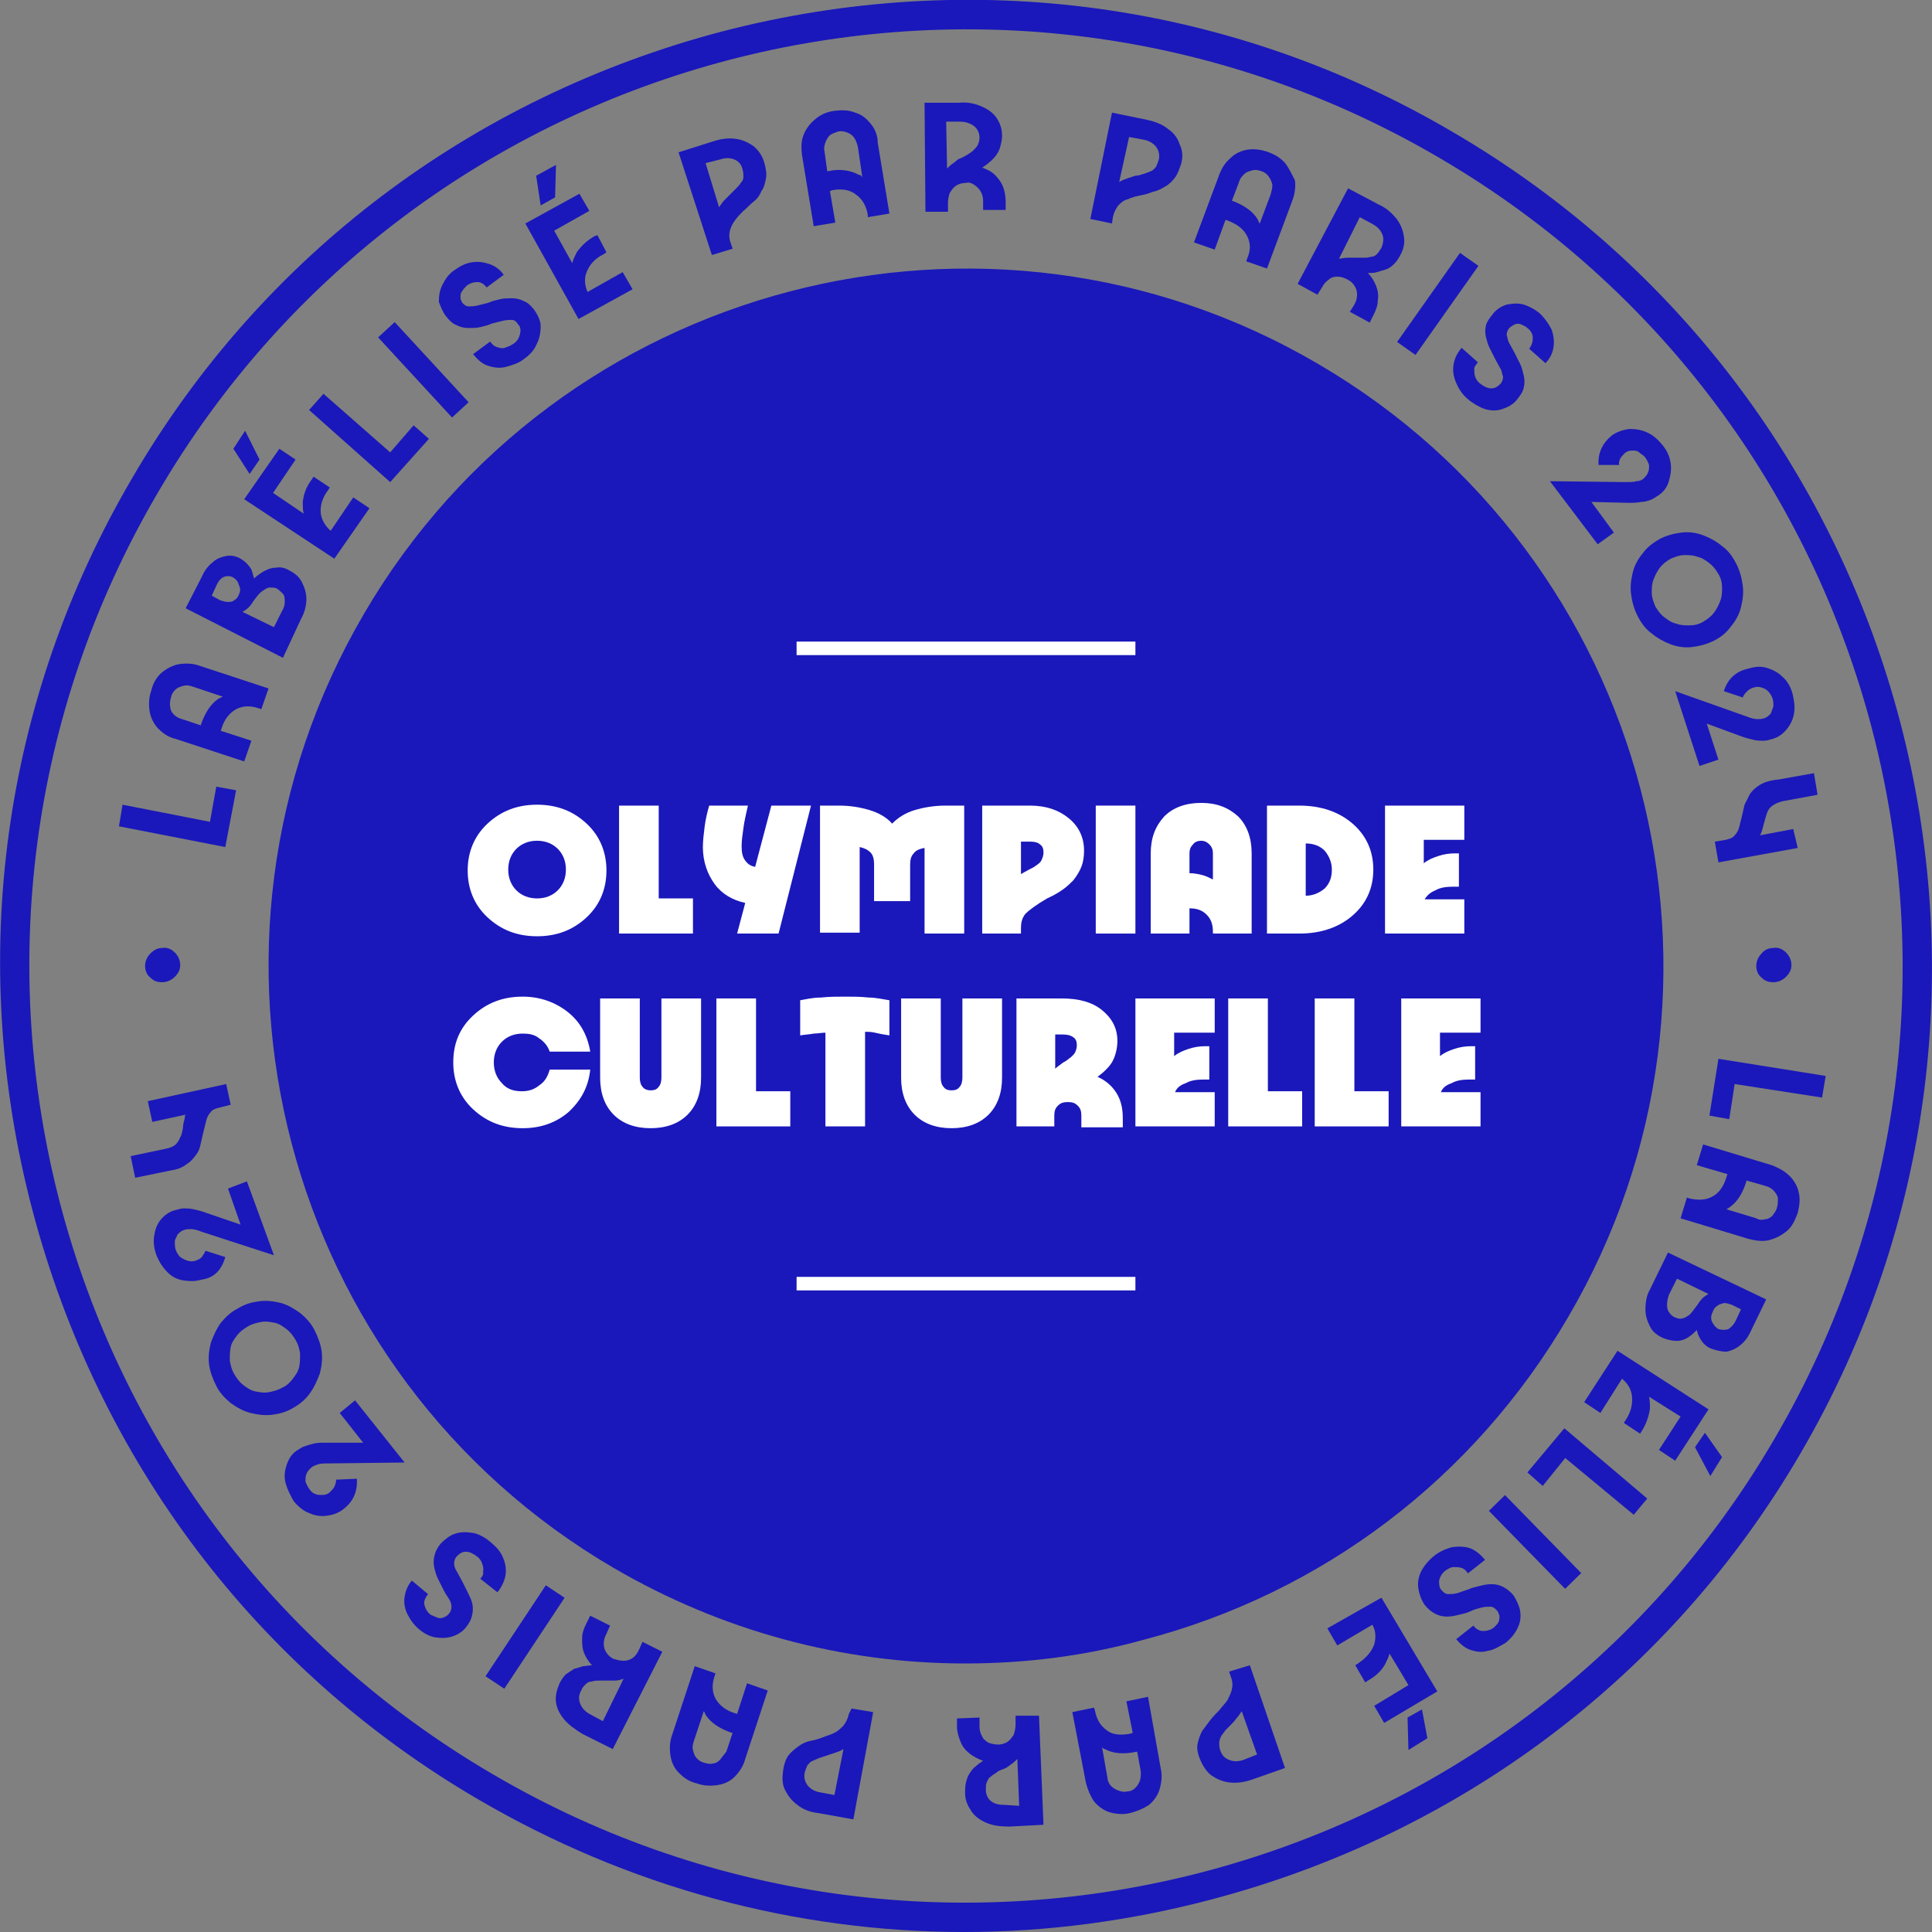 <?xml version="1.0" encoding="utf-8"?>
<!-- Generator: Adobe Illustrator 28.0.0, SVG Export Plug-In . SVG Version: 6.00 Build 0)  -->
<svg version="1.1" id="Marque" xmlns="http://www.w3.org/2000/svg" xmlns:xlink="http://www.w3.org/1999/xlink" x="0px" y="0px"
	 viewBox="0 0 214.4 214.4" style="enable-background:new 0 0 214.4 214.4;" xml:space="preserve">
<rect x="0" y="0" width="214.4" height="214.4" fill="#808080" stroke="none"/>
<style type="text/css">
	.st0{fill:#1A18BA;}
	.st1{fill:#FFFFFF;}
</style>
<g>
	<g>
		<g>
			<path class="st0" d="M161.3,14.7C136.7,0.2,107.8-3.7,80.1,3.5c-27.7,7.3-51,24.8-65.4,49.5C0.2,77.7-3.7,106.6,3.6,134.3
				c7.3,27.7,24.8,51,49.5,65.4c16.6,9.7,35.1,14.7,53.9,14.7c9.1,0,18.3-1.2,27.4-3.6c27.7-7.3,51-24.8,65.4-49.5
				C229.6,110.3,212.3,44.5,161.3,14.7z M196.9,159.7c-28.9,49.5-92.7,66.2-142.2,37.2C5.2,168-11.5,104.2,17.5,54.7
				c28.9-49.5,92.7-66.2,142.2-37.2C209.2,46.4,225.9,110.2,196.9,159.7z"/>
			<path class="st0" d="M146.3,40.4c-36.8-21.6-84.4-9.1-105.9,27.7C18.8,105,31.3,152.5,68.1,174c12,7,25.4,10.6,39,10.6
				c6.6,0,13.2-0.8,19.7-2.6c20-5.2,36.8-18,47.2-35.8C195.6,109.4,183.1,61.9,146.3,40.4z"/>
		</g>
		<g>
			<polygon class="st0" points="26.2,87.7 24,87.3 23.3,91.2 13.6,89.3 13.2,91.7 25,94 			"/>
			<path class="st0" d="M17.5,80.8c0.5,0.5,1.1,1,2,1.2l7.6,2.5l0.8-2.3l-3.4-1.1l0.1-0.3c0.3-1,0.9-1.7,1.6-2.1
				c0.8-0.4,1.6-0.4,2.5-0.1l0.3,0.1l0.8-2.3l-7.6-2.5c-0.8-0.3-1.6-0.3-2.3-0.2c-0.7,0.1-1.4,0.5-1.9,0.9s-1,1.1-1.2,2
				c-0.3,0.8-0.3,1.6-0.2,2.3C16.7,79.6,17,80.2,17.5,80.8z M19,77.3c0.1-0.4,0.3-0.6,0.5-0.8c0.2-0.2,0.5-0.3,0.9-0.4s0.7,0,1,0.1
				l3.3,1.1c-0.1,0.1-0.2,0.1-0.4,0.2c-0.9,0.6-1.5,1.5-2,2.9l0,0.1l-2.1-0.7c-0.4-0.1-0.7-0.3-0.9-0.5c-0.2-0.2-0.4-0.5-0.4-0.8
				C18.8,78,18.9,77.7,19,77.3z"/>
			<path class="st0" d="M33.4,68.7c0.4-0.7,0.6-1.5,0.6-2.2c0-0.7-0.2-1.3-0.5-1.9c-0.3-0.6-0.8-1-1.4-1.3c-0.5-0.3-1-0.4-1.5-0.3
				c-0.5,0-1,0.2-1.5,0.5c-0.3,0.2-0.6,0.4-0.9,0.7c-0.1-0.4-0.2-0.7-0.3-1c-0.3-0.5-0.7-0.9-1.2-1.2c-0.5-0.3-1.1-0.4-1.6-0.3
				c-0.5,0.1-1.1,0.3-1.5,0.7c-0.5,0.4-0.9,0.9-1.2,1.6l-1.8,3.5l10.8,5.5L33.4,68.7z M26.5,66c-0.1,0.3-0.3,0.5-0.5,0.6
				c-0.2,0.2-0.5,0.2-0.7,0.2c-0.3,0-0.6-0.1-0.9-0.2l-0.9-0.5l0.6-1.3c0.2-0.4,0.5-0.7,0.8-0.8c0.3-0.1,0.7-0.1,1,0.1
				c0.3,0.2,0.5,0.4,0.6,0.8C26.7,65.3,26.7,65.6,26.5,66z M26.9,67.9c0.2-0.1,0.5-0.3,0.7-0.5c0.2-0.2,0.4-0.5,0.6-0.8
				c0.3-0.4,0.6-0.8,0.9-1s0.6-0.4,0.8-0.4c0.3,0,0.6,0,0.8,0.1c0.3,0.2,0.5,0.4,0.7,0.6s0.2,0.6,0.2,0.9c0,0.3-0.1,0.7-0.3,1
				l-0.9,1.8L26.9,67.9z"/>
			<path class="st0" d="M37.1,62l3.9-5.6l-1.8-1.2l-2.5,3.7c-0.6-0.5-1-1.2-1.1-1.9c-0.1-0.9,0.2-1.8,0.8-2.6l0.2-0.3l-1.8-1.2
				l-0.2,0.3c-0.6,0.8-0.9,1.6-1,2.5c0,0.5,0,0.9,0.1,1.3l-3.4-2.3l2.5-3.7l-1.8-1.2l-3.9,5.6L37.1,62z"/>
			<polygon class="st0" points="28.8,51 27.2,47.8 25.9,49.8 27.7,52.6 			"/>
			<polygon class="st0" points="47.6,48.7 45.9,47.2 43.3,50.2 35.9,43.7 34.3,45.5 43.3,53.5 			"/>
			
				<rect x="45.7" y="35" transform="matrix(0.735 -0.678 0.678 0.735 -15.358 42.7)" class="st0" width="2.5" height="12.1"/>
			<path class="st0" d="M49.5,35.1c0.4,0.5,0.7,0.8,1.2,1c0.4,0.2,0.8,0.3,1.3,0.3c0.4,0,0.9,0,1.3-0.1s0.9-0.2,1.3-0.4
				c0.4-0.1,0.8-0.2,1.2-0.3c0.4-0.1,0.7-0.1,1-0.1c0.3,0,0.5,0.2,0.7,0.5c0.3,0.3,0.3,0.7,0.2,1.1c-0.1,0.4-0.3,0.8-0.8,1.1
				c-0.3,0.2-0.6,0.3-0.9,0.4c-0.3,0.1-0.6,0-0.9-0.1c-0.3-0.1-0.5-0.3-0.7-0.6l-1.9,1.4c0.5,0.6,1,1.1,1.7,1.3
				c0.6,0.2,1.3,0.3,2,0.1s1.4-0.4,2-0.9c0.7-0.5,1.1-1,1.4-1.7c0.3-0.6,0.4-1.3,0.4-1.9c0-0.6-0.3-1.2-0.7-1.8
				c-0.4-0.5-0.7-0.8-1.2-1c-0.4-0.2-0.8-0.3-1.3-0.3c-0.4,0-0.9,0-1.3,0.1c-0.4,0.1-0.9,0.2-1.3,0.4c-0.4,0.1-0.8,0.2-1.2,0.3
				c-0.4,0.1-0.7,0.1-1,0.1c-0.3,0-0.5-0.2-0.7-0.4c-0.1-0.2-0.2-0.4-0.2-0.6c0-0.2,0-0.5,0.2-0.7c0.1-0.2,0.3-0.4,0.5-0.6
				c0.4-0.3,0.8-0.4,1.2-0.4c0.4,0,0.8,0.3,1,0.6l1.9-1.4c-0.4-0.6-1-1-1.6-1.2c-0.6-0.2-1.2-0.3-1.9-0.2c-0.7,0.1-1.3,0.4-2,0.9
				c-0.6,0.4-1,1-1.3,1.6c-0.3,0.6-0.4,1.2-0.4,1.9C48.9,34,49.1,34.6,49.5,35.1z"/>
			<polygon class="st0" points="61.6,21.9 61.7,18.3 59.5,19.5 60,22.8 			"/>
			<path class="st0" d="M70.2,32.1l-1.1-1.9l-3.9,2.2c-0.3-0.7-0.4-1.5-0.1-2.2c0.3-0.8,0.9-1.5,1.9-2l0.3-0.2l-1-1.9L66,26.2
				c-0.9,0.5-1.5,1.1-2,1.8c-0.2,0.4-0.4,0.8-0.5,1.2l-2-3.6l3.9-2.2l-1.1-1.9l-6,3.3l5.9,10.6L70.2,32.1z"/>
			<path class="st0" d="M81.3,27.6l-0.2-0.6c-0.2-0.5-0.2-1-0.1-1.4c0.1-0.4,0.3-0.8,0.6-1.2c0.3-0.4,0.6-0.7,0.9-1
				c0.4-0.3,0.7-0.7,1.1-1c0.4-0.3,0.7-0.7,0.9-1.2c0.3-0.4,0.4-0.9,0.5-1.4c0.1-0.5,0-1.1-0.2-1.8c-0.2-0.7-0.6-1.3-1.2-1.8
				c-0.6-0.4-1.2-0.7-2-0.8s-1.6,0-2.5,0.3l-3.8,1.2L79,28.3L81.3,27.6z M79.9,17.7c0.6-0.2,1.1-0.2,1.6,0c0.5,0.2,0.8,0.6,0.9,1.1
				c0.1,0.3,0.1,0.6,0.1,0.8c0,0.3-0.1,0.5-0.3,0.7c-0.1,0.2-0.3,0.4-0.5,0.6c-0.2,0.2-0.4,0.4-0.6,0.6c-0.2,0.2-0.4,0.4-0.7,0.7
				c-0.2,0.2-0.4,0.5-0.6,0.8l-1.5-4.9L79.9,17.7z"/>
			<path class="st0" d="M96.6,13.7c-0.5-0.6-1-1-1.7-1.2c-0.7-0.3-1.5-0.3-2.3-0.2c-0.8,0.1-1.5,0.4-2.1,0.9c-0.6,0.5-1,1-1.3,1.7
				c-0.3,0.7-0.3,1.5-0.2,2.3l1.3,7.9l2.4-0.4l-0.6-3.5l0.3-0.1c1.1-0.2,2,0,2.6,0.5c0.7,0.5,1.1,1.2,1.3,2.2l0,0.3l2.4-0.4
				l-1.3-7.9C97.4,15,97.1,14.3,96.6,13.7z M95.3,19.4c-0.9-0.5-2.1-0.7-3.4-0.4l-0.1,0l-0.3-2.2c-0.1-0.4,0-0.7,0.1-1
				c0.1-0.3,0.3-0.6,0.5-0.8c0.3-0.2,0.6-0.3,0.9-0.4c0.4-0.1,0.7,0,1,0.1c0.3,0.1,0.6,0.3,0.8,0.6c0.2,0.3,0.3,0.6,0.4,1l0.5,3.4
				C95.6,19.5,95.5,19.4,95.3,19.4z"/>
			<path class="st0" d="M108.1,20.5c0.3,0.2,0.5,0.4,0.7,0.7c0.2,0.3,0.3,0.7,0.3,1.1l0,1l2.5,0l0-0.9c0-0.6-0.1-1.2-0.3-1.7
				c-0.2-0.5-0.5-0.9-0.9-1.3c-0.4-0.4-0.9-0.6-1.4-0.8c0.3-0.2,0.6-0.4,0.8-0.6c0.3-0.2,0.5-0.5,0.7-0.7c0.2-0.3,0.4-0.6,0.5-1
				c0.1-0.4,0.2-0.8,0.2-1.2c0-0.8-0.2-1.4-0.6-2s-1-1-1.7-1.3c-0.7-0.3-1.5-0.5-2.5-0.4l-3.8,0l0.1,12.1l2.5,0l0-1
				c0-0.4,0.1-0.8,0.2-1.1c0.2-0.3,0.4-0.6,0.7-0.8c0.3-0.2,0.7-0.3,1.1-0.3C107.5,20.2,107.8,20.3,108.1,20.5z M105.8,18.1
				c-0.3,0.2-0.5,0.4-0.7,0.6l-0.1-5.2l1.5,0c0.7,0,1.2,0.2,1.6,0.5c0.4,0.3,0.6,0.8,0.6,1.3c0,0.3-0.1,0.6-0.2,0.8
				c-0.1,0.2-0.3,0.4-0.5,0.6c-0.2,0.2-0.4,0.3-0.7,0.5c-0.2,0.1-0.5,0.3-0.8,0.4S106,18,105.8,18.1z"/>
			<path class="st0" d="M129.6,14.3c-0.6-0.5-1.4-0.8-2.3-1l-3.9-0.8L121,24.3l2.4,0.5l0.1-0.7c0.1-0.5,0.3-0.9,0.6-1.3
				c0.3-0.3,0.6-0.6,1.1-0.7c0.4-0.2,0.8-0.3,1.3-0.4c0.5-0.1,0.9-0.2,1.4-0.4c0.5-0.1,0.9-0.3,1.4-0.6c0.4-0.2,0.8-0.6,1.1-1
				c0.3-0.4,0.5-1,0.7-1.6c0.2-0.8,0.1-1.5-0.2-2.1C130.7,15.3,130.2,14.7,129.6,14.3z M128.6,17.7c-0.1,0.3-0.2,0.6-0.3,0.8
				c-0.2,0.2-0.3,0.4-0.6,0.5c-0.2,0.1-0.5,0.2-0.8,0.3c-0.3,0.1-0.6,0.2-0.9,0.2c-0.3,0.1-0.6,0.2-0.9,0.3
				c-0.3,0.1-0.6,0.2-0.9,0.4l1.1-5l1.6,0.3c0.6,0.1,1.1,0.4,1.4,0.8C128.6,16.7,128.7,17.2,128.6,17.7z"/>
			<path class="st0" d="M142.7,18.2c-0.5-0.6-1.1-1-1.9-1.3c-0.8-0.3-1.6-0.4-2.3-0.3c-0.7,0.1-1.4,0.4-1.9,0.9
				c-0.6,0.5-1,1.1-1.3,1.9l-2.8,7.5l2.3,0.8l1.2-3.3l0.3,0.1c1,0.4,1.7,0.9,2.1,1.7c0.4,0.8,0.4,1.6,0,2.5l-0.1,0.3l2.3,0.8
				l2.8-7.5c0.3-0.8,0.4-1.6,0.3-2.3C143.4,19.4,143.1,18.8,142.7,18.2z M141,21.6l-1.2,3.2c-0.1-0.1-0.1-0.2-0.2-0.4
				c-0.5-0.9-1.5-1.6-2.8-2.1l-0.1,0l0.8-2.1c0.1-0.4,0.3-0.6,0.6-0.9c0.2-0.2,0.5-0.3,0.9-0.4c0.3-0.1,0.7,0,1,0.1
				c0.3,0.1,0.6,0.3,0.8,0.6c0.2,0.3,0.3,0.5,0.4,0.9C141.2,20.9,141.1,21.2,141,21.6z"/>
			<path class="st0" d="M148.4,30.7c0.4,0,0.7,0.1,1.1,0.3c0.4,0.2,0.6,0.4,0.8,0.7c0.2,0.3,0.3,0.6,0.3,1c0,0.4-0.1,0.7-0.3,1.1
				l-0.5,0.8l2.2,1.2l0.4-0.8c0.3-0.6,0.5-1.1,0.5-1.7c0.1-0.5,0-1.1-0.2-1.6c-0.2-0.5-0.5-1-0.9-1.4c0.3,0,0.7,0,1-0.1
				c0.3-0.1,0.7-0.2,1-0.3c0.3-0.1,0.6-0.3,0.9-0.6c0.3-0.3,0.5-0.6,0.7-1c0.4-0.7,0.5-1.4,0.4-2c-0.1-0.7-0.3-1.3-0.8-2
				c-0.5-0.6-1.1-1.2-2-1.6l-3.4-1.8L144,31.5l2.2,1.2l0.5-0.8c0.2-0.4,0.5-0.7,0.8-0.9C147.7,30.8,148,30.7,148.4,30.7z
				 M150.9,24.1l1.3,0.7c0.6,0.3,1,0.7,1.2,1.2c0.2,0.5,0.1,1-0.1,1.5c-0.2,0.3-0.3,0.5-0.5,0.7c-0.2,0.2-0.4,0.3-0.7,0.3
				c-0.3,0.1-0.5,0.1-0.8,0.1c-0.3,0-0.6,0-0.9,0c-0.3,0-0.6,0-0.9,0c-0.3,0-0.6,0.1-0.9,0.1L150.9,24.1z"/>
			
				<rect x="153.4" y="32.5" transform="matrix(0.577 -0.817 0.817 0.577 39.975 144.523)" class="st0" width="12.1" height="2.5"/>
			<path class="st0" d="M164,40.2l-1.8-1.6c-0.5,0.6-0.8,1.2-0.9,1.9c-0.1,0.7,0,1.3,0.3,2c0.3,0.7,0.7,1.3,1.3,1.8
				c0.6,0.5,1.3,0.9,1.9,1.1c0.7,0.2,1.3,0.2,1.9,0c0.6-0.2,1.2-0.5,1.6-1c0.4-0.5,0.7-0.9,0.8-1.4c0.1-0.4,0.1-0.9,0-1.3
				c-0.1-0.4-0.2-0.9-0.4-1.3c-0.2-0.4-0.4-0.8-0.6-1.2c-0.2-0.4-0.4-0.7-0.6-1.1c-0.2-0.3-0.2-0.7-0.3-0.9c0-0.3,0.1-0.6,0.3-0.8
				c0.2-0.2,0.4-0.3,0.6-0.4c0.2-0.1,0.5-0.1,0.7,0s0.5,0.2,0.7,0.4c0.4,0.3,0.6,0.7,0.6,1.1c0,0.4-0.1,0.8-0.4,1.2l1.8,1.6
				c0.5-0.5,0.8-1.1,0.9-1.8c0.1-0.6,0-1.3-0.2-1.9c-0.3-0.6-0.7-1.2-1.3-1.8c-0.6-0.5-1.2-0.8-1.8-1c-0.7-0.2-1.3-0.1-1.9,0
				c-0.6,0.2-1.1,0.5-1.5,1c-0.4,0.5-0.7,0.9-0.8,1.3c-0.1,0.4-0.1,0.9,0,1.3c0.1,0.4,0.2,0.8,0.4,1.2c0.2,0.4,0.4,0.8,0.6,1.2
				c0.2,0.4,0.4,0.7,0.6,1.1c0.2,0.3,0.2,0.7,0.3,0.9c0,0.3-0.1,0.6-0.3,0.8c-0.3,0.3-0.6,0.5-1,0.5c-0.4,0-0.8-0.2-1.2-0.5
				c-0.3-0.2-0.5-0.5-0.6-0.8c-0.1-0.3-0.1-0.6-0.1-0.9C163.6,40.7,163.8,40.5,164,40.2z"/>
			<path class="st0" d="M179.8,50.9c0.1-0.2,0.3-0.4,0.5-0.6c0.2-0.2,0.5-0.3,0.8-0.3c0.3,0,0.6,0,0.8,0.2s0.5,0.3,0.7,0.6
				c0.2,0.3,0.3,0.5,0.4,0.8c0,0.3,0,0.6-0.1,0.8c-0.1,0.3-0.3,0.5-0.5,0.7c-0.2,0.2-0.5,0.3-0.8,0.3c-0.3,0.1-0.7,0.1-1.2,0.1
				l-8.4-0.1l5.3,7l1.8-1.3l-2.5-3.4l4,0.1c0.6,0,1.1,0,1.5-0.1c0.4,0,0.7-0.1,1-0.2c0.3-0.1,0.6-0.3,0.9-0.5c0.6-0.4,1-0.9,1.2-1.6
				s0.3-1.3,0.2-2c-0.1-0.7-0.4-1.4-0.9-2c-0.5-0.6-1-1.1-1.7-1.4c-0.6-0.3-1.3-0.4-2-0.4c-0.7,0.1-1.3,0.3-1.9,0.7
				c-1,0.8-1.6,1.9-1.5,3.3l2.3,0C179.6,51.4,179.7,51.1,179.8,50.9z"/>
			<path class="st0" d="M182.3,61.4c-0.5,0.6-0.9,1.3-1.1,2.1c-0.2,0.8-0.3,1.6-0.2,2.4c0.1,0.8,0.3,1.6,0.7,2.4
				c0.4,0.8,0.9,1.5,1.6,2c0.6,0.5,1.3,0.9,2.1,1.2s1.6,0.4,2.4,0.3c0.8-0.1,1.6-0.3,2.4-0.7c0.8-0.4,1.4-0.9,1.9-1.6
				c0.5-0.6,0.9-1.3,1.1-2.1c0.2-0.8,0.3-1.6,0.2-2.4c-0.1-0.8-0.3-1.6-0.7-2.4c-0.4-0.8-0.9-1.5-1.6-2c-0.6-0.5-1.3-0.9-2.1-1.2
				c-0.8-0.3-1.6-0.4-2.4-0.3s-1.6,0.3-2.4,0.7C183.5,60.2,182.8,60.7,182.3,61.4z M186.9,61.6c0.5,0,1,0,1.5,0.2
				c0.5,0.1,0.9,0.4,1.3,0.7c0.4,0.3,0.7,0.7,1,1.2c0.3,0.5,0.4,1,0.4,1.5c0,0.5,0,1-0.2,1.5c-0.2,0.5-0.4,0.9-0.7,1.3
				c-0.3,0.4-0.7,0.7-1.2,1c-0.5,0.3-1,0.4-1.5,0.4c-0.5,0-1,0-1.5-0.2c-0.5-0.1-0.9-0.4-1.3-0.7c-0.4-0.3-0.7-0.7-1-1.2
				c-0.2-0.5-0.4-1-0.4-1.5c0-0.5,0-1,0.2-1.5c0.2-0.5,0.4-0.9,0.7-1.3c0.3-0.4,0.7-0.7,1.2-1C185.9,61.8,186.4,61.6,186.9,61.6z"/>
			<path class="st0" d="M191.3,76.7l2.1,0.7c0.1-0.3,0.3-0.5,0.5-0.7c0.2-0.2,0.4-0.3,0.7-0.4c0.3-0.1,0.6-0.1,0.9,0
				c0.3,0.1,0.5,0.2,0.7,0.4c0.2,0.2,0.4,0.5,0.5,0.8c0.1,0.3,0.1,0.6,0.1,0.9c-0.1,0.3-0.2,0.5-0.3,0.8c-0.2,0.2-0.4,0.4-0.7,0.5
				c-0.3,0.1-0.5,0.1-0.8,0.1c-0.3,0-0.7-0.1-1.2-0.3l-7.9-2.8l2.7,8.3l2.1-0.7l-1.3-4l3.8,1.4c0.5,0.2,1,0.3,1.4,0.4
				c0.4,0.1,0.7,0.1,1.1,0.1s0.6-0.1,1-0.2c0.7-0.2,1.2-0.6,1.6-1.1c0.4-0.5,0.7-1.1,0.8-1.8c0.1-0.7,0-1.4-0.2-2.2
				c-0.2-0.7-0.6-1.4-1.1-1.8c-0.5-0.5-1.1-0.8-1.8-1c-0.7-0.2-1.3-0.1-2,0.1C192.6,74.5,191.7,75.4,191.3,76.7z"/>
			<path class="st0" d="M195.3,87.1c-0.5,0.3-0.8,0.6-1.1,1c-0.2,0.4-0.4,0.8-0.6,1.2c-0.1,0.4-0.2,0.9-0.3,1.3
				c-0.1,0.4-0.2,0.8-0.3,1.2c-0.1,0.4-0.3,0.7-0.5,0.9c-0.2,0.3-0.6,0.4-1,0.5l-1.2,0.2l0.4,2.3l8.8-1.6L199,92l-3.7,0.7
				c0.1-0.1,0.1-0.2,0.2-0.4c0.1-0.4,0.2-0.7,0.3-1.1c0.1-0.4,0.2-0.7,0.3-1s0.3-0.6,0.6-0.8c0.3-0.2,0.7-0.4,1.2-0.5l3.8-0.7
				l-0.4-2.4l-3.9,0.7C196.4,86.6,195.8,86.8,195.3,87.1z"/>
			<polygon class="st0" points="190.7,117.5 189.7,123.8 191.9,124.2 192.5,120.3 202.2,121.8 202.6,119.4 			"/>
			<path class="st0" d="M198.6,130.5c-0.5-0.5-1.2-0.9-2-1.2L189,127l-0.7,2.3l3.4,1l-0.1,0.3c-0.3,1-0.8,1.8-1.6,2.2
				c-0.7,0.4-1.6,0.4-2.5,0.2l-0.3-0.1l-0.7,2.3l7.6,2.3c0.8,0.2,1.6,0.3,2.3,0.1s1.3-0.5,1.9-1s0.9-1.2,1.2-2
				c0.2-0.8,0.3-1.6,0.1-2.3C199.5,131.7,199.1,131,198.6,130.5z M197.2,134c-0.1,0.4-0.3,0.6-0.5,0.9c-0.2,0.2-0.5,0.4-0.8,0.4
				c-0.3,0.1-0.7,0.1-1-0.1l-3.3-1c0.1-0.1,0.2-0.1,0.3-0.2c0.9-0.6,1.5-1.6,1.9-2.9l0-0.1l2.1,0.6c0.4,0.1,0.7,0.3,0.9,0.5
				c0.2,0.2,0.4,0.5,0.5,0.8C197.3,133.3,197.3,133.7,197.2,134z"/>
			<path class="st0" d="M183.1,143.1c-0.4,0.7-0.5,1.5-0.5,2.2s0.2,1.3,0.5,1.9c0.3,0.6,0.8,1,1.5,1.3c0.5,0.2,1,0.3,1.5,0.3
				c0.5,0,1-0.2,1.4-0.5c0.3-0.2,0.6-0.5,0.8-0.7c0.1,0.4,0.2,0.7,0.4,1c0.3,0.5,0.7,0.9,1.3,1.1s1.1,0.3,1.6,0.3
				c0.5-0.1,1-0.3,1.5-0.7c0.5-0.4,0.9-0.9,1.2-1.6l1.7-3.5l-10.9-5.2L183.1,143.1z M190.1,145.5c0.1-0.3,0.3-0.5,0.5-0.6
				c0.2-0.2,0.5-0.2,0.7-0.3c0.3,0,0.6,0.1,0.9,0.2l1,0.5l-0.6,1.3c-0.2,0.4-0.5,0.7-0.8,0.9c-0.3,0.1-0.7,0.1-1.1,0
				c-0.3-0.2-0.5-0.4-0.7-0.8C189.8,146.3,189.9,145.9,190.1,145.5z M189.6,143.6c-0.2,0.1-0.5,0.3-0.7,0.5
				c-0.2,0.2-0.4,0.5-0.6,0.8c-0.3,0.4-0.6,0.8-0.8,1c-0.3,0.2-0.6,0.4-0.8,0.4c-0.3,0.1-0.6,0-0.8-0.1c-0.3-0.1-0.5-0.3-0.7-0.6
				s-0.2-0.6-0.2-0.9c0-0.3,0.1-0.7,0.2-1l0.9-1.8L189.6,143.6z"/>
			<path class="st0" d="M179.5,149.9l-3.7,5.7l1.8,1.2l2.4-3.8c0.6,0.5,1,1.1,1.1,1.9c0.1,0.9-0.1,1.8-0.7,2.7l-0.2,0.3l1.8,1.2
				l0.2-0.3c0.5-0.8,0.8-1.7,0.9-2.5c0-0.5,0-0.9-0.1-1.3l3.5,2.2l-2.4,3.7l1.8,1.2l3.7-5.7L179.5,149.9z"/>
			<polygon class="st0" points="188.1,160.6 189.8,163.8 191.1,161.7 189.2,159 			"/>
			<polygon class="st0" points="169.5,163.4 171.2,164.9 173.7,161.8 181.3,168.1 182.8,166.3 173.6,158.5 			"/>
			
				<rect x="169.1" y="165.1" transform="matrix(0.715 -0.699 0.699 0.715 -71.084 167.819)" class="st0" width="2.5" height="12.1"/>
			<path class="st0" d="M168,177.1c-0.4-0.5-0.8-0.8-1.2-1s-0.8-0.3-1.3-0.3s-0.9,0.1-1.3,0.2c-0.4,0.1-0.9,0.2-1.3,0.4
				c-0.4,0.1-0.8,0.3-1.2,0.4c-0.4,0.1-0.7,0.1-1,0.1c-0.3,0-0.5-0.2-0.7-0.4c-0.3-0.3-0.3-0.7-0.3-1.1c0.1-0.4,0.3-0.8,0.7-1.1
				c0.3-0.2,0.6-0.4,0.9-0.4s0.6,0,0.9,0.1c0.3,0.1,0.5,0.3,0.7,0.6l1.9-1.5c-0.5-0.6-1.1-1.1-1.7-1.3c-0.6-0.2-1.3-0.2-2-0.1
				c-0.7,0.2-1.4,0.5-2,1c-0.6,0.5-1.1,1.1-1.4,1.7c-0.3,0.6-0.4,1.3-0.3,1.9c0.1,0.6,0.3,1.2,0.7,1.8c0.4,0.5,0.8,0.8,1.2,1
				c0.4,0.2,0.8,0.3,1.3,0.3c0.4,0,0.9-0.1,1.3-0.2s0.9-0.2,1.3-0.4c0.4-0.2,0.8-0.3,1.2-0.4c0.4-0.1,0.7-0.1,1-0.1
				c0.3,0,0.5,0.2,0.7,0.4c0.2,0.2,0.2,0.4,0.3,0.6c0,0.2,0,0.5-0.1,0.7c-0.1,0.2-0.3,0.4-0.5,0.6c-0.4,0.3-0.8,0.4-1.2,0.4
				c-0.4,0-0.8-0.2-1.1-0.6l-1.9,1.5c0.5,0.6,1,1,1.6,1.2c0.6,0.2,1.2,0.3,1.9,0.1c0.7-0.1,1.3-0.5,2-0.9c0.6-0.5,1-1,1.3-1.6
				c0.3-0.6,0.4-1.2,0.3-1.9C168.6,178.2,168.3,177.6,168,177.1z"/>
			<polygon class="st0" points="156.2,190.6 156.3,194.2 158.4,192.9 157.8,189.7 			"/>
			<path class="st0" d="M147.3,180.7l1.1,1.9l3.9-2.3c0.4,0.7,0.4,1.5,0.2,2.2c-0.3,0.8-0.9,1.5-1.8,2.1l-0.3,0.2l1.1,1.9l0.3-0.2
				c0.9-0.5,1.5-1.1,1.9-1.8c0.2-0.4,0.4-0.8,0.5-1.2l2.1,3.5l-3.8,2.3l1.1,1.9l5.9-3.5l-6.2-10.4L147.3,180.7z"/>
			<path class="st0" d="M136.4,185.5l0.2,0.6c0.2,0.5,0.2,1,0.1,1.4c-0.1,0.4-0.3,0.8-0.5,1.2c-0.3,0.4-0.6,0.7-0.9,1.1
				c-0.3,0.3-0.7,0.7-1,1.1s-0.6,0.8-0.9,1.2c-0.2,0.4-0.4,0.9-0.5,1.4c-0.1,0.5,0,1.1,0.3,1.8c0.3,0.7,0.7,1.3,1.2,1.7
				c0.6,0.4,1.2,0.7,2,0.8c0.8,0.1,1.6,0,2.5-0.3l3.7-1.3l-3.9-11.4L136.4,185.5z M138,195.3c-0.6,0.2-1.1,0.2-1.6,0
				c-0.5-0.2-0.8-0.5-1-1.1c-0.1-0.3-0.1-0.6-0.1-0.8s0.1-0.5,0.2-0.7s0.3-0.4,0.5-0.7c0.2-0.2,0.4-0.4,0.6-0.6
				c0.2-0.2,0.4-0.4,0.6-0.7c0.2-0.2,0.4-0.5,0.6-0.8l1.7,4.8L138,195.3z"/>
			<path class="st0" d="M127.4,188.3l-2.4,0.5l0.7,3.5l-0.3,0.1c-1.1,0.2-2,0.1-2.6-0.4c-0.7-0.5-1.1-1.2-1.3-2.2l-0.1-0.3l-2.4,0.5
				l1.5,7.8c0.2,0.8,0.5,1.5,0.9,2.1c0.5,0.6,1.1,1,1.7,1.2c0.7,0.2,1.5,0.3,2.3,0.1c0.8-0.2,1.5-0.5,2.1-0.9c0.6-0.5,1-1.1,1.2-1.8
				s0.3-1.5,0.1-2.3L127.4,188.3z M126.5,197.6c-0.1,0.3-0.3,0.6-0.5,0.8c-0.2,0.2-0.5,0.4-0.9,0.4c-0.4,0.1-0.7,0-1-0.1
				c-0.3-0.1-0.6-0.3-0.8-0.5c-0.2-0.2-0.4-0.6-0.4-0.9l-0.6-3.4c0.1,0.1,0.2,0.2,0.3,0.2c0.9,0.5,2.1,0.6,3.5,0.3l0.1,0l0.4,2.2
				C126.6,197,126.6,197.3,126.5,197.6z"/>
			<path class="st0" d="M112.7,190.4l0,1c0,0.4-0.1,0.8-0.2,1.1c-0.2,0.3-0.4,0.6-0.7,0.8s-0.7,0.3-1,0.3c-0.4,0-0.8-0.1-1.1-0.2
				c-0.3-0.2-0.6-0.4-0.7-0.7c-0.2-0.3-0.3-0.7-0.3-1.1l0-1l-2.5,0.1l0,0.9c0,0.6,0.2,1.2,0.4,1.7c0.2,0.5,0.5,0.9,1,1.3
				c0.4,0.3,0.9,0.6,1.5,0.8c-0.3,0.2-0.6,0.4-0.8,0.6c-0.3,0.2-0.5,0.5-0.7,0.8c-0.2,0.3-0.3,0.6-0.4,1s-0.1,0.8-0.1,1.2
				c0,0.8,0.3,1.4,0.7,2c0.4,0.6,1,1,1.7,1.3c0.7,0.3,1.6,0.4,2.5,0.4l3.8-0.2l-0.5-12.1L112.7,190.4z M111.6,200.3
				c-0.7,0-1.2-0.1-1.6-0.4c-0.4-0.3-0.6-0.8-0.6-1.3c0-0.3,0-0.6,0.1-0.8c0.1-0.2,0.2-0.5,0.4-0.6c0.2-0.2,0.4-0.3,0.7-0.5
				c0.2-0.2,0.5-0.3,0.8-0.4s0.5-0.3,0.8-0.5s0.5-0.4,0.7-0.6l0.2,5.2L111.6,200.3z"/>
			<path class="st0" d="M94.2,190.2c-0.1,0.5-0.3,0.9-0.6,1.3c-0.3,0.3-0.6,0.6-1,0.8c-0.4,0.2-0.8,0.3-1.3,0.5s-0.9,0.3-1.4,0.4
				c-0.5,0.1-0.9,0.3-1.3,0.6c-0.4,0.3-0.8,0.6-1.1,1s-0.5,1-0.6,1.7c-0.1,0.8-0.1,1.5,0.2,2.1c0.3,0.6,0.7,1.2,1.4,1.7
				c0.6,0.5,1.4,0.8,2.3,0.9l3.9,0.7l2.2-11.9l-2.4-0.4L94.2,190.2z M92.6,199.2l-1.6-0.3c-0.6-0.1-1.1-0.4-1.4-0.8
				c-0.3-0.4-0.4-0.9-0.3-1.4c0.1-0.3,0.2-0.6,0.3-0.8c0.2-0.2,0.3-0.4,0.6-0.5c0.2-0.1,0.5-0.2,0.7-0.3c0.3-0.1,0.6-0.2,0.9-0.3
				c0.3-0.1,0.6-0.2,0.9-0.3c0.3-0.1,0.6-0.2,0.9-0.4L92.6,199.2z"/>
			<path class="st0" d="M81.8,190.2l-0.3-0.1c-1-0.3-1.7-0.9-2.1-1.6c-0.4-0.8-0.4-1.6-0.1-2.5l0.1-0.3l-2.3-0.8l-2.5,7.6
				c-0.3,0.8-0.3,1.6-0.2,2.3c0.1,0.7,0.4,1.4,0.9,1.9c0.5,0.5,1.1,1,2,1.2c0.8,0.3,1.6,0.3,2.3,0.2s1.4-0.4,1.9-0.9
				c0.5-0.5,1-1.2,1.2-2l2.5-7.6l-2.3-0.8L81.8,190.2z M79.9,195.3c-0.2,0.2-0.5,0.4-0.8,0.4c-0.3,0.1-0.7,0-1-0.1
				c-0.4-0.1-0.6-0.3-0.8-0.5c-0.2-0.2-0.3-0.5-0.4-0.9c-0.1-0.3,0-0.7,0.1-1l1.1-3.3c0.1,0.1,0.1,0.2,0.2,0.4
				c0.6,0.9,1.5,1.5,2.9,2l0.1,0l-0.7,2.1C80.3,194.8,80.1,195,79.9,195.3z"/>
			<path class="st0" d="M70.9,183.1c-0.2,0.4-0.4,0.7-0.7,0.9c-0.3,0.2-0.6,0.3-1,0.3s-0.7-0.1-1.1-0.2c-0.4-0.2-0.6-0.4-0.8-0.7
				c-0.2-0.3-0.3-0.6-0.3-1c0-0.4,0.1-0.7,0.3-1.1l0.4-0.9l-2.2-1.1l-0.4,0.8c-0.3,0.6-0.5,1.1-0.5,1.7c0,0.5,0,1.1,0.2,1.6
				c0.2,0.5,0.5,1,0.9,1.4c-0.3,0-0.7,0.1-1,0.1c-0.3,0.1-0.6,0.2-1,0.3c-0.3,0.2-0.6,0.4-0.9,0.6c-0.3,0.3-0.5,0.6-0.7,1
				c-0.3,0.7-0.5,1.4-0.4,2.1c0.1,0.7,0.4,1.3,0.9,1.9c0.5,0.6,1.2,1.1,2,1.6l3.4,1.7l5.5-10.8l-2.2-1.1L70.9,183.1z M66.9,191
				l-1.3-0.7c-0.6-0.3-1-0.7-1.2-1.2c-0.2-0.5-0.2-1,0.1-1.5c0.1-0.3,0.3-0.5,0.5-0.7c0.2-0.2,0.4-0.3,0.7-0.3
				c0.3-0.1,0.5-0.1,0.8-0.1c0.3,0,0.6,0,0.9,0c0.3,0,0.6,0,0.9,0c0.3,0,0.6-0.1,0.9-0.2L66.9,191z"/>
			
				<rect x="52.1" y="180.4" transform="matrix(0.553 -0.834 0.834 0.553 -125.386 129.708)" class="st0" width="12.1" height="2.5"/>
			<path class="st0" d="M53.3,175.2l1.9,1.5c0.5-0.6,0.8-1.3,0.9-1.9c0.1-0.7,0-1.3-0.3-2c-0.3-0.7-0.8-1.2-1.4-1.7
				c-0.6-0.5-1.3-0.9-2-1s-1.3-0.1-1.9,0.1c-0.6,0.2-1.1,0.6-1.6,1.1c-0.4,0.5-0.6,0.9-0.7,1.4c-0.1,0.4-0.1,0.9,0,1.3
				c0.1,0.4,0.2,0.8,0.4,1.2c0.2,0.4,0.4,0.8,0.6,1.2c0.2,0.4,0.4,0.7,0.6,1c0.2,0.3,0.3,0.6,0.3,0.9c0,0.3-0.1,0.6-0.3,0.8
				c-0.2,0.2-0.3,0.3-0.6,0.4c-0.2,0.1-0.5,0.1-0.7,0c-0.2-0.1-0.5-0.2-0.7-0.3c-0.4-0.3-0.6-0.7-0.7-1.1c-0.1-0.4,0.1-0.8,0.4-1.2
				l-1.8-1.5c-0.5,0.6-0.7,1.2-0.8,1.8c-0.1,0.6,0,1.3,0.3,1.9s0.7,1.2,1.3,1.7c0.6,0.5,1.2,0.8,1.8,0.9c0.7,0.1,1.3,0.1,1.9-0.1
				s1.1-0.5,1.5-1c0.4-0.5,0.6-0.9,0.7-1.4c0.1-0.4,0.1-0.9,0-1.3c-0.1-0.4-0.3-0.8-0.5-1.2c-0.2-0.4-0.4-0.8-0.6-1.2
				c-0.2-0.4-0.4-0.7-0.6-1.1c-0.2-0.3-0.3-0.6-0.3-0.9c0-0.3,0.1-0.6,0.3-0.8c0.3-0.3,0.6-0.5,1-0.5c0.4,0,0.8,0.2,1.2,0.5
				c0.3,0.2,0.5,0.5,0.6,0.8s0.2,0.6,0.1,0.9C53.7,174.7,53.5,175,53.3,175.2z"/>
			<path class="st0" d="M34.5,162.9c0.2-0.2,0.5-0.3,0.8-0.4c0.3-0.1,0.7-0.1,1.2-0.1l8.4-0.1l-5.5-6.9l-1.7,1.4l2.6,3.3l-4,0
				c-0.6,0-1.1,0-1.5,0.1c-0.4,0.1-0.7,0.2-1,0.3c-0.3,0.1-0.6,0.3-0.9,0.5c-0.6,0.4-0.9,1-1.1,1.6c-0.2,0.6-0.3,1.3-0.1,2
				s0.5,1.3,0.9,2c0.5,0.6,1.1,1.1,1.7,1.3c0.6,0.3,1.3,0.4,2,0.3c0.7-0.1,1.3-0.3,1.9-0.8c1-0.8,1.5-1.9,1.4-3.3l-2.3,0.1
				c0,0.3-0.1,0.6-0.2,0.8c-0.1,0.2-0.3,0.4-0.5,0.6c-0.2,0.2-0.5,0.3-0.8,0.3c-0.3,0-0.6,0-0.8-0.1c-0.3-0.1-0.5-0.3-0.7-0.6
				c-0.2-0.3-0.3-0.5-0.4-0.8c0-0.3,0-0.6,0.1-0.8C34.1,163.3,34.3,163.1,34.5,162.9z"/>
			<path class="st0" d="M34.4,154.6c0.5-0.7,0.8-1.4,1.1-2.2c0.2-0.8,0.3-1.6,0.2-2.4c-0.1-0.8-0.4-1.6-0.8-2.4
				c-0.4-0.8-1-1.4-1.6-1.9c-0.7-0.5-1.4-0.9-2.1-1.1c-0.8-0.2-1.6-0.3-2.4-0.2c-0.8,0.1-1.6,0.3-2.4,0.8c-0.8,0.4-1.4,1-1.9,1.6
				c-0.5,0.7-0.8,1.4-1.1,2.2c-0.2,0.8-0.3,1.6-0.2,2.4s0.4,1.6,0.8,2.4s1,1.4,1.6,1.9c0.7,0.5,1.4,0.9,2.2,1.1
				c0.8,0.2,1.6,0.3,2.4,0.2c0.8-0.1,1.6-0.3,2.4-0.8C33.3,155.8,33.9,155.3,34.4,154.6z M31.3,154c-0.5,0.3-1,0.4-1.5,0.5
				c-0.5,0.1-1,0-1.5-0.1c-0.5-0.1-0.9-0.4-1.3-0.7c-0.4-0.3-0.7-0.7-1-1.2c-0.3-0.5-0.4-1-0.5-1.5c0-0.5,0-1,0.1-1.5
				c0.1-0.5,0.4-0.9,0.7-1.3c0.3-0.4,0.7-0.7,1.2-1c0.5-0.3,1-0.4,1.5-0.5c0.5-0.1,1,0,1.5,0.1c0.5,0.1,0.9,0.4,1.3,0.7
				c0.4,0.3,0.7,0.7,1,1.2c0.3,0.5,0.4,0.9,0.5,1.5c0,0.5,0,1-0.1,1.5c-0.1,0.5-0.4,0.9-0.7,1.3C32.2,153.4,31.8,153.8,31.3,154z"/>
			<path class="st0" d="M25,139.5l-2.2-0.7c-0.1,0.3-0.3,0.5-0.4,0.7c-0.2,0.2-0.4,0.3-0.7,0.4c-0.3,0.1-0.6,0.1-0.9,0
				c-0.3-0.1-0.5-0.2-0.8-0.4c-0.2-0.2-0.4-0.5-0.5-0.8c-0.1-0.3-0.1-0.6-0.1-0.9c0-0.3,0.2-0.5,0.3-0.8c0.2-0.2,0.4-0.4,0.7-0.5
				c0.3-0.1,0.5-0.1,0.8-0.1c0.3,0,0.7,0.1,1.2,0.3l8,2.6l-3-8.2l-2.1,0.8l1.4,4l-3.8-1.3c-0.5-0.2-1-0.3-1.4-0.4
				c-0.4-0.1-0.8-0.1-1.1-0.1c-0.3,0-0.6,0.1-1,0.2c-0.7,0.2-1.2,0.6-1.6,1.1c-0.4,0.5-0.6,1.1-0.7,1.8c-0.1,0.7,0,1.4,0.3,2.2
				c0.3,0.7,0.7,1.3,1.2,1.8s1.1,0.8,1.8,0.9c0.7,0.1,1.3,0.1,2-0.1C23.8,141.8,24.6,140.9,25,139.5z"/>
			<path class="st0" d="M20.7,129.2c0.5-0.3,0.8-0.7,1.1-1.1s0.4-0.8,0.5-1.3c0.1-0.4,0.2-0.9,0.3-1.3c0.1-0.4,0.2-0.8,0.3-1.2
				s0.3-0.7,0.5-0.9c0.2-0.3,0.6-0.4,1-0.5l1.2-0.3l-0.5-2.3l-8.7,1.9l0.5,2.3l3.7-0.8c-0.1,0.1-0.1,0.3-0.1,0.4
				c-0.1,0.4-0.2,0.7-0.2,1.1c-0.1,0.4-0.1,0.7-0.3,1c-0.1,0.3-0.3,0.6-0.5,0.8s-0.6,0.4-1.2,0.5l-3.8,0.8l0.5,2.4l3.9-0.8
				C19.6,129.8,20.2,129.6,20.7,129.2z"/>
			<path class="st0" d="M16.7,105.8L16.7,105.8c-0.4,0.4-0.6,0.9-0.6,1.4c0,0.5,0.2,1,0.6,1.3c0.4,0.4,0.8,0.5,1.3,0.5c0,0,0,0,0,0
				c0.5,0,1-0.2,1.4-0.6c0.4-0.4,0.6-0.8,0.6-1.3c0-0.5-0.2-1-0.6-1.4c-0.4-0.4-0.9-0.6-1.4-0.5C17.5,105.2,17.1,105.4,16.7,105.8z"
				/>
			<path class="st0" d="M195.5,105.8L195.5,105.8c-0.4,0.4-0.6,0.9-0.6,1.4c0,0.5,0.2,1,0.6,1.3c0.4,0.4,0.8,0.5,1.3,0.5
				c0,0,0,0,0,0c0.5,0,1-0.2,1.4-0.6c0.4-0.4,0.6-0.8,0.6-1.3c0-0.5-0.2-1-0.6-1.4c-0.4-0.4-0.9-0.6-1.4-0.5
				C196.3,105.2,195.8,105.4,195.5,105.8z"/>
		</g>
	</g>
	<g>
		<g>
			<path class="st1" d="M59.6,103.9c-2.2,0-4-0.7-5.5-2.1c-1.5-1.4-2.2-3.2-2.2-5.2s0.7-3.8,2.2-5.2c1.5-1.4,3.3-2.1,5.5-2.1
				c2.2,0,4,0.7,5.5,2.1c1.5,1.4,2.2,3.2,2.2,5.2s-0.7,3.8-2.2,5.2C63.6,103.2,61.8,103.9,59.6,103.9z M59.6,93.3
				c-0.9,0-1.7,0.3-2.3,0.9s-0.9,1.4-0.9,2.3c0,0.9,0.3,1.7,0.9,2.3s1.4,0.9,2.3,0.9c0.9,0,1.7-0.3,2.3-0.9c0.6-0.6,0.9-1.4,0.9-2.3
				c0-0.9-0.3-1.7-0.9-2.3C61.3,93.6,60.5,93.3,59.6,93.3z"/>
			<path class="st1" d="M76.9,99.7v3.9h-8.2V89.4h4.4v10.3H76.9z"/>
			<path class="st1" d="M85.6,89.4H90l-3.6,14.2h-4.6l0.9-3.4c-1.4-0.3-2.6-1-3.4-2.1C78.5,97,78,95.6,78,94c0-0.7,0.1-1.5,0.2-2.3
				c0.1-0.8,0.3-1.6,0.5-2.3H83c-0.2,0.9-0.4,1.7-0.5,2.5c-0.1,0.7-0.2,1.4-0.2,2c0,0.7,0.1,1.2,0.4,1.6c0.3,0.4,0.6,0.6,1.1,0.7
				L85.6,89.4z"/>
			<path class="st1" d="M97,99.9v-4c0-0.5-0.1-1-0.4-1.3c-0.3-0.3-0.7-0.5-1.2-0.6v9.5h-4.4V89.4h2.1c1.3,0,2.4,0.2,3.4,0.5
				c1,0.3,1.9,0.8,2.5,1.5c0.7-0.7,1.5-1.2,2.5-1.5c1-0.3,2.2-0.5,3.4-0.5h2.1v14.2h-4.4v-9.5c-0.6,0.1-1,0.3-1.2,0.6
				c-0.3,0.3-0.4,0.7-0.4,1.3v4H97z"/>
			<path class="st1" d="M113.3,103.6H109V89.4h5.3c1.8,0,3.2,0.5,4.3,1.4c1.1,0.9,1.7,2.1,1.7,3.6c0,0.7-0.1,1.3-0.3,1.8
				c-0.2,0.5-0.5,1-0.9,1.5c-0.3,0.3-0.6,0.6-1,0.9c-0.4,0.3-1,0.7-1.9,1.1c-1.2,0.7-2,1.3-2.4,1.7c-0.4,0.5-0.5,1-0.5,1.6V103.6z
				 M113.3,93.5V97c0.2-0.1,0.5-0.3,0.9-0.5s0.6-0.3,0.7-0.4c0.3-0.2,0.6-0.4,0.7-0.7c0.1-0.2,0.2-0.5,0.2-0.8
				c0-0.4-0.1-0.7-0.4-0.9c-0.2-0.2-0.6-0.3-1-0.3H113.3z"/>
			<path class="st1" d="M126,89.4v14.2h-4.4V89.4H126z"/>
			<path class="st1" d="M132,100.8v2.8h-4.3v-8.9c0-1.7,0.5-3,1.5-4.1c1-1,2.4-1.5,4.1-1.5c1.7,0,3,0.5,4.1,1.5c1,1,1.5,2.4,1.5,4.1
				v8.9h-4.3v-0.2c0-0.8-0.2-1.4-0.7-1.9C133.4,101,132.8,100.8,132,100.8z M132,94.7v2.2c0.5,0,1,0.1,1.4,0.2
				c0.4,0.1,0.8,0.3,1.2,0.5v-2.9c0-0.4-0.1-0.7-0.4-1s-0.6-0.4-0.9-0.4s-0.7,0.1-0.9,0.4C132.1,94,132,94.3,132,94.7z"/>
			<path class="st1" d="M144.2,103.6h-3.6V89.4h3.6c2.4,0,4.4,0.7,5.9,2c1.5,1.3,2.3,3,2.3,5.1s-0.8,3.8-2.3,5.1
				C148.6,102.9,146.6,103.6,144.2,103.6z M147.8,96.5c0-0.8-0.3-1.5-0.8-2.1c-0.5-0.5-1.2-0.8-2.1-0.8h0v5.8h0
				c0.8,0,1.5-0.3,2.1-0.8C147.6,98,147.8,97.3,147.8,96.5z"/>
			<path class="st1" d="M158.1,99.8h4.4v3.8h-8.8V89.4h8.8v3.8H158v2.6c0.5-0.4,1-0.6,1.6-0.8c0.6-0.2,1.2-0.3,1.9-0.3h0.4v3.7h-0.7
				c-0.7,0-1.4,0.1-1.9,0.4C158.8,99,158.4,99.3,158.1,99.8z"/>
			<path class="st1" d="M57.9,121.1c0.8,0,1.4-0.2,2-0.7c0.6-0.4,0.9-1,1.1-1.7h4.5c-0.2,1.9-1,3.4-2.4,4.7
				c-1.4,1.2-3.1,1.8-5.1,1.8c-2.2,0-4-0.7-5.5-2.1c-1.5-1.4-2.2-3.2-2.2-5.2c0-2.1,0.7-3.8,2.2-5.2c1.5-1.4,3.3-2.1,5.5-2.1
				c1.9,0,3.6,0.6,5,1.7c1.4,1.1,2.2,2.6,2.5,4.4h-4.5c-0.2-0.6-0.6-1.1-1.2-1.5c-0.5-0.4-1.1-0.5-1.8-0.5c-0.9,0-1.7,0.3-2.3,0.9
				c-0.6,0.6-0.9,1.4-0.9,2.3c0,0.9,0.3,1.7,0.9,2.3C56.2,120.8,56.9,121.1,57.9,121.1z"/>
			<path class="st1" d="M72.2,121c0.4,0,0.7-0.1,0.9-0.4c0.2-0.2,0.3-0.6,0.3-1v-8.8h4.4v8.8c0,1.7-0.5,3.1-1.5,4.1
				c-1,1-2.4,1.5-4.1,1.5c-1.7,0-3.1-0.5-4.1-1.5c-1-1-1.5-2.4-1.5-4.1v-8.8H71v8.8c0,0.4,0.1,0.8,0.3,1
				C71.5,120.9,71.9,121,72.2,121z"/>
			<path class="st1" d="M87.7,121.1v3.9h-8.2v-14.2h4.4v10.3H87.7z"/>
			<path class="st1" d="M98.7,111v3.9c-0.7-0.1-1.2-0.2-1.6-0.3c-0.4-0.1-0.8-0.1-1.1-0.1V125h-4.4v-10.4c-0.4,0-0.9,0.1-1.3,0.1
				c-0.5,0.1-0.9,0.1-1.5,0.2V111c0.6-0.1,1.4-0.3,2.3-0.3c0.9-0.1,1.8-0.1,2.7-0.1c0.9,0,1.7,0,2.6,0.1
				C97.2,110.7,98,110.9,98.7,111z"/>
			<path class="st1" d="M105.6,121c0.4,0,0.7-0.1,0.9-0.4c0.2-0.2,0.3-0.6,0.3-1v-8.8h4.4v8.8c0,1.7-0.5,3.1-1.5,4.1
				c-1,1-2.4,1.5-4.1,1.5c-1.7,0-3.1-0.5-4.1-1.5c-1-1-1.5-2.4-1.5-4.1v-8.8h4.4v8.8c0,0.4,0.1,0.8,0.3,1
				C104.9,120.9,105.2,121,105.6,121z"/>
			<path class="st1" d="M117.2,125h-4.4v-14.2h5c1.9,0,3.4,0.4,4.5,1.3c1.1,0.9,1.7,2,1.7,3.4c0,0.8-0.2,1.6-0.5,2.2
				c-0.3,0.6-0.9,1.2-1.7,1.8c0.9,0.4,1.6,1,2.1,1.8c0.5,0.8,0.7,1.7,0.7,2.8v1h-4.6v-1.3c0-0.5-0.1-0.8-0.4-1.1
				c-0.3-0.3-0.6-0.4-1.1-0.4s-0.8,0.1-1.1,0.4c-0.3,0.3-0.4,0.6-0.4,1.1V125z M117.9,114.8h-0.8v3.8c0.2-0.2,0.5-0.4,0.9-0.7
				c0.4-0.2,0.6-0.4,0.6-0.4c0.3-0.2,0.6-0.5,0.7-0.7c0.1-0.2,0.2-0.5,0.2-0.8c0-0.4-0.1-0.7-0.4-0.9S118.5,114.8,117.9,114.8z"/>
			<path class="st1" d="M130.4,121.2h4.4v3.8H126v-14.2h8.8v3.8h-4.5v2.6c0.5-0.4,1-0.6,1.6-0.8c0.6-0.2,1.2-0.3,1.9-0.3h0.4v3.7
				h-0.7c-0.7,0-1.4,0.1-1.9,0.4C131,120.4,130.6,120.7,130.4,121.2z"/>
			<path class="st1" d="M144.5,121.1v3.9h-8.2v-14.2h4.4v10.3H144.5z"/>
			<path class="st1" d="M154.1,121.1v3.9h-8.2v-14.2h4.4v10.3H154.1z"/>
			<path class="st1" d="M159.9,121.2h4.4v3.8h-8.8v-14.2h8.8v3.8h-4.5v2.6c0.5-0.4,1-0.6,1.6-0.8c0.6-0.2,1.2-0.3,1.9-0.3h0.4v3.7
				H163c-0.7,0-1.4,0.1-1.9,0.4C160.5,120.4,160.1,120.7,159.9,121.2z"/>
		</g>
		<rect x="88.4" y="141.7" class="st1" width="37.6" height="1.5"/>
		<rect x="88.4" y="71.2" class="st1" width="37.6" height="1.5"/>
	</g>
</g>
</svg>
